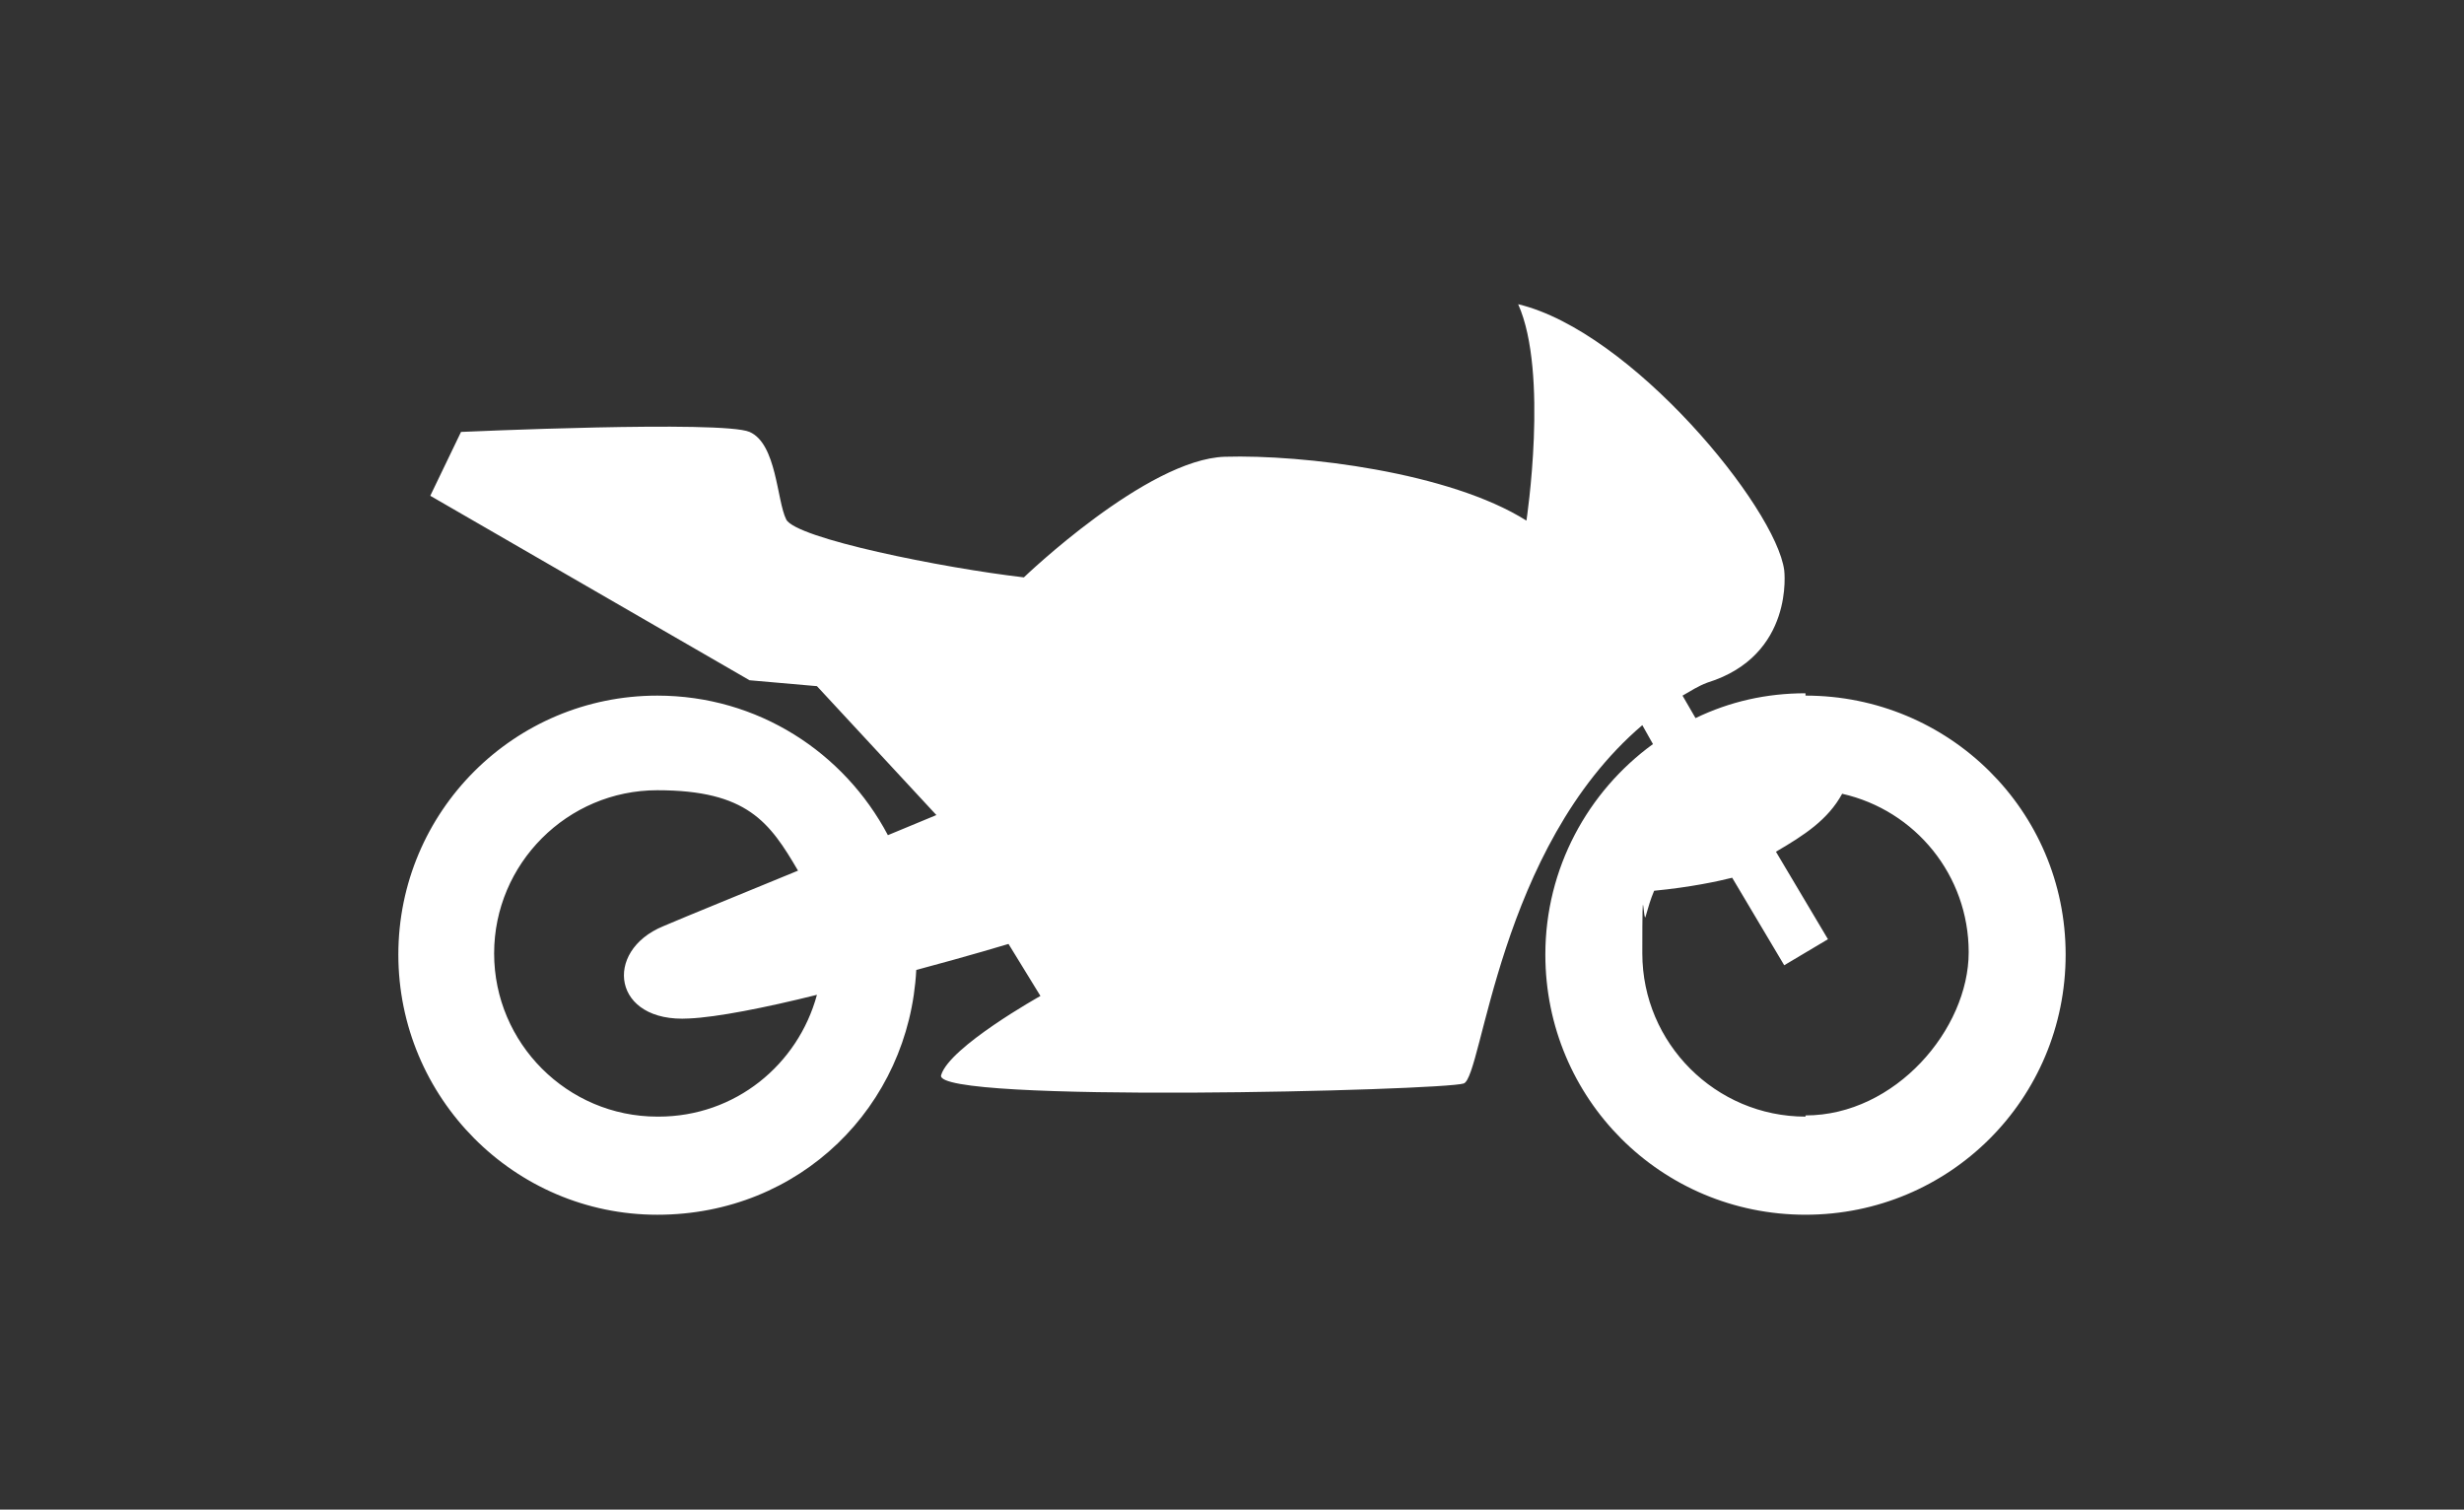 <?xml version="1.0" encoding="UTF-8"?>
<svg id="Livello_1" xmlns="http://www.w3.org/2000/svg" version="1.1" viewBox="0 0 251.348 153.984">
  <rect x="0" y="0" width="251.348" height="153.984" fill="#333333" stroke="none"/>
  <!-- Generator: Adobe Illustrator 29.8.1, SVG Export Plug-In . SVG Version: 2.1.1 Build 2)  -->
  <defs>
    <style>
      .st0 {
        fill-rule: evenodd;
      }

      .st0, .st1 {
        fill: #fff;
      }

      .st2 {
        fill: none;
        stroke: #fff;
        stroke-miterlimit: 10;
      }
    </style>
  </defs>
  <g>
    <g id="Whisk_x5F_87841e1e00">
      <path class="st1" d="M883.321,262.492c-.126.2-.08.379-.08.551.001,20.319.005,40.638.008,60.957.002,8.859.008,17.717.01,26.577,0,.773,0,1.544-.177,2.307-.636,2.739-2.305,4.601-4.842,5.726-.471.209-.472.084-.471.722.002,1.266-.038,2.533.005,3.796.053,1.573-1.267,3.32-3.307,3.314-3.34-.009-6.679.016-10.019.008-1.688-.003-3.059-1.235-3.28-2.912-.037-.278-.042-.56-.044-.841-.009-1.108-.009-2.214-.018-3.322-.003-.432-.009-.435-.439-.434-3.779.001-7.558.006-11.337.006-17.752-.001-35.505-.005-53.258-.006-.95,0-1.898.005-2.848.014-.465.005-.47.011-.469.467,0,1.231-.025,2.462.016,3.691.059,1.74-1.411,3.331-3.294,3.335-3.357.008-6.714.025-10.071.006-1.826-.01-3.261-1.46-3.3-3.296-.027-1.283-.023-2.567-.002-3.849.006-.356-.114-.513-.438-.658-2.864-1.288-4.585-3.463-5.012-6.601-.071-.519-.053-1.052-.054-1.58-.006-6.837-.006-13.673-.009-20.51-.009-15.713-.019-31.427-.028-47.141-.005-6.556-.009-13.113-.014-19.669,0-.646,0-.637-.632-.482-2.456.601-4.914,1.196-7.371,1.792-.051.012-.104.02-.155.034-.318.088-.469.303-.453.646.023.475.271.711.746.707.193-.001.386-.003.58,0,2.056.026,3.52,1.429,3.626,3.48.009.175.008.351.008.527.007,7.259.012,14.519.018,21.778,0,.333.015.667-.043.999-.292,1.682-1.694,2.901-3.431,2.935-1.423.028-2.848.01-4.272.011-.913,0-1.828.01-2.742-.002-1.726-.025-3.23-1.467-3.338-3.191-.015-.228-.015-.456-.015-.685-.005-7.189-.007-14.377-.01-21.567,0-.334-.003-.668.012-1.002.088-1.841,1.488-3.223,3.333-3.286.491-.017.985-.003,1.476-.011.37-.006.379-.011.379-.391.002-1.301-.003-2.602-.005-3.902,0-.263-.003-.527.011-.79.035-.641.308-1.149.88-1.467.568-.316,1.144-.618,1.716-.925,3.066-1.644,6.127-3.295,9.2-4.924.393-.209.509-.464.557-.897.25-2.226.897-4.338,2.072-6.253,2.439-3.976,5.981-6.392,10.537-7.337,1.139-.236,2.293-.327,3.457-.327,5.115,0,10.23-.012,15.345-.01.315,0,.497-.079.674-.361,1.022-1.628,2.52-2.502,4.425-2.675.507-.045,1.018-.038,1.528-.041,12.128-.049,24.256-.018,36.384.03.652.002,1.304.008,1.934.19,1.356.391,2.431,1.178,3.163,2.386.21.347.426.467.834.467,5.484-.007,10.968-.015,16.452.027,3.119.024,6.066.778,8.706,2.478,3.739,2.408,5.988,5.851,6.886,10.193.089.429.169.865.196,1.301.02.323.137.512.426.649,1.854.89,3.636,1.918,5.441,2.899,1.791.972,3.558,1.988,5.351,2.958.796.43,1.171,1.041,1.156,1.956-.024,1.441.012,2.883.023,4.323.002.303.161.453.476.451.404-.002.808-.01,1.213-.008,1.983.011,3.428,1.398,3.521,3.378.009.193.008.386.008.58.005,7.347.007,14.695.018,22.041.001.776-.126,1.509-.566,2.157-.665.979-1.601,1.555-2.781,1.574-2.407.04-4.817.049-7.223,0-1.734-.035-3.118-1.394-3.302-3.115-.023-.209-.028-.421-.028-.631-.006-7.452-.009-14.905-.016-22.358,0-.741.167-1.432.589-2.044.698-1.012,1.689-1.505,2.901-1.571.368-.02.738-.023,1.107-.009.28.01.384-.107.358-.374-.03-.312.131-.682-.065-.921-.18-.218-.556-.156-.842-.226-2.355-.567-4.713-1.129-7.07-1.693-.202-.049-.406-.089-.595-.131h.002ZM826.887,262.869v.002h-44.921c-.878,0-1.758-.014-2.637.009-1.458.037-2.475.784-3.154,2.035-.373.688-.404,1.44-.404,2.203.016,14.78.025,29.56.038,44.34,0,.351.012.703.047,1.052.172,1.75,1.455,3.092,3.195,3.361.437.068.876.055,1.315.055,11.512.006,23.023.015,34.534.014,19.508,0,39.015-.008,58.523-.012.351,0,.703.008,1.055-.014,1.109-.068,2.026-.522,2.737-1.384.662-.802.862-1.734.86-2.753-.015-14.92-.02-29.842-.03-44.763,0-.333-.008-.671-.06-.998-.154-.977-.609-1.789-1.4-2.395-.631-.484-1.34-.76-2.145-.759-2.425.002-4.851.002-7.276.002h-40.281l.002.003ZM826.93,245.372h-2.425c-10.915-.001-21.831.012-32.746-.021-1.514-.005-2.223.77-2.206,2.209.035,2.97.007,5.94.006,8.911,0,.193.008.387.021.579.069.986.763,1.698,1.749,1.784.279.024.562.018.843.018,4.113,0,8.226.002,12.339,0,18.983-.005,37.966-.009,56.949-.017.421,0,.845-.014,1.264-.053.838-.079,1.457-.701,1.538-1.542.034-.349.034-.702.034-1.053.002-2.795.002-5.589,0-8.384,0-.299-.001-.598-.024-.895-.063-.839-.7-1.472-1.537-1.524-.315-.02-.632-.01-.948-.01h-34.857ZM866.097,346.815v-.008h3.321c1.107,0,2.214,0,3.321-.001.545,0,1.091-.016,1.625-.139,2.258-.519,3.812-2.366,3.943-4.686.073-1.3.041-2.6.051-3.9.006-.755.01-1.511.01-2.266,0-1.476-1.312-2.666-2.791-2.262-.152.042-.307.073-.46.115-2.762.749-5.523,1.498-8.283,2.249-2.27.618-4.546,1.214-6.805,1.863-1.689.486-2.595,1.712-2.805,3.402-.174,1.394-.088,2.808-.02,4.213.03.65.535,1.189,1.152,1.358.259.071.523.062.786.062,2.319.001,4.639,0,6.959,0h-.002ZM787.686,346.79v-.006h6.537c.316,0,.633-.002.948-.024.955-.065,1.481-.579,1.527-1.533.061-1.317.071-2.635-.025-3.951-.121-1.653-1.151-2.954-2.717-3.47-.234-.077-.471-.143-.707-.208-3.488-.954-6.975-1.913-10.464-2.859-1.558-.422-3.109-.878-4.685-1.233-.297-.067-.586-.075-.883.012-.997.29-1.651,1.06-1.66,2.121-.018,2.108-.043,4.218.038,6.324.095,2.469,1.839,4.363,4.242,4.733.644.099,1.296.093,1.947.094,1.968.002,3.936,0,5.904,0h-.003ZM883.286,257.326c-.067.075-.05.164-.05.248.003.737.007,1.476.011,2.213.003.509.003.514.482.628,2.544.605,5.089,1.208,7.633,1.81.102.024.208.04.312.046.087.006.18-.003.215-.107.029-.089.002-.169-.052-.245-.108-.15-.277-.212-.431-.292-2.615-1.364-5.202-2.78-7.787-4.203-.103-.056-.195-.161-.333-.097h0ZM770.589,258.86h-.028c0-.386.005-.772-.001-1.158-.005-.325-.049-.349-.32-.2-.907.499-1.81,1.003-2.721,1.495-1.745.942-3.494,1.874-5.237,2.818-.173.094-.46.191-.361.432.088.216.341.069.518.027,1.382-.327,2.764-.657,4.145-.988,1.194-.287,2.387-.576,3.579-.866.435-.106.431-.108.426-.559-.005-.333,0-.667,0-1h0Z"/>
    </g>
    <rect class="st2" x="701.284" y="224.378" width="251.349" height="153.984"/>
  </g>
  <path class="st0" d="M184.176,70.957v-.241c-3.981,0-7.72.844-11.218,2.533l-1.327-2.292c.844-.482,1.568-.965,2.533-1.327,8.926-2.774,7.841-11.459,7.841-11.459-.844-6.393-15.56-24.366-27.14-27.14,3.136,6.996.844,22.074.844,22.074-7.841-4.946-22.798-6.755-30.759-6.514-7.961.241-20.506,12.304-20.506,12.304-8.323-.965-23.28-3.981-24.245-5.911-.965-1.93-.965-7.72-3.739-8.926-2.774-1.206-29.432,0-29.432,0l-3.136,6.514,32.568,18.817,6.876.603,12.183,13.148-4.946,2.051c-4.463-8.444-13.269-14.234-23.522-14.234-14.595,0-26.416,11.821-26.416,26.416s11.821,26.537,26.416,26.537,25.693-11.097,26.416-24.969c5.428-1.447,9.409-2.654,9.409-2.654l3.257,5.307s-9.288,5.187-10.132,8.082c-.844,2.895,51.144,1.568,53.315.844,1.93-.724,3.498-24.004,18.214-36.549l1.086,1.93c-6.634,4.825-10.977,12.665-10.977,21.471,0,14.716,11.821,26.537,26.537,26.537s26.537-11.821,26.537-26.537-11.942-26.416-26.537-26.416ZM67.172,113.899h-.121c-9.167,0-16.646-7.479-16.646-16.646s7.479-16.646,16.646-16.646,11.459,3.257,14.354,8.202c-5.549,2.292-11.218,4.584-13.751,5.669-6.152,2.533-5.187,9.891,2.654,9.409,2.774-.121,7.72-1.086,13.027-2.412-1.93,7.117-8.323,12.424-16.164,12.424ZM184.176,113.778v.121c-9.167,0-16.646-7.479-16.646-16.646s.121-2.533.362-3.86c.241-.844.482-1.689.844-2.533,3.739-.362,6.514-.965,7.961-1.327l5.307,8.926,4.463-2.654-5.307-8.926c2.895-1.689,5.307-3.257,6.755-5.911,7.479,1.689,12.907,8.323,12.907,16.164s-7.479,16.646-16.646,16.646h0Z"/>
</svg>